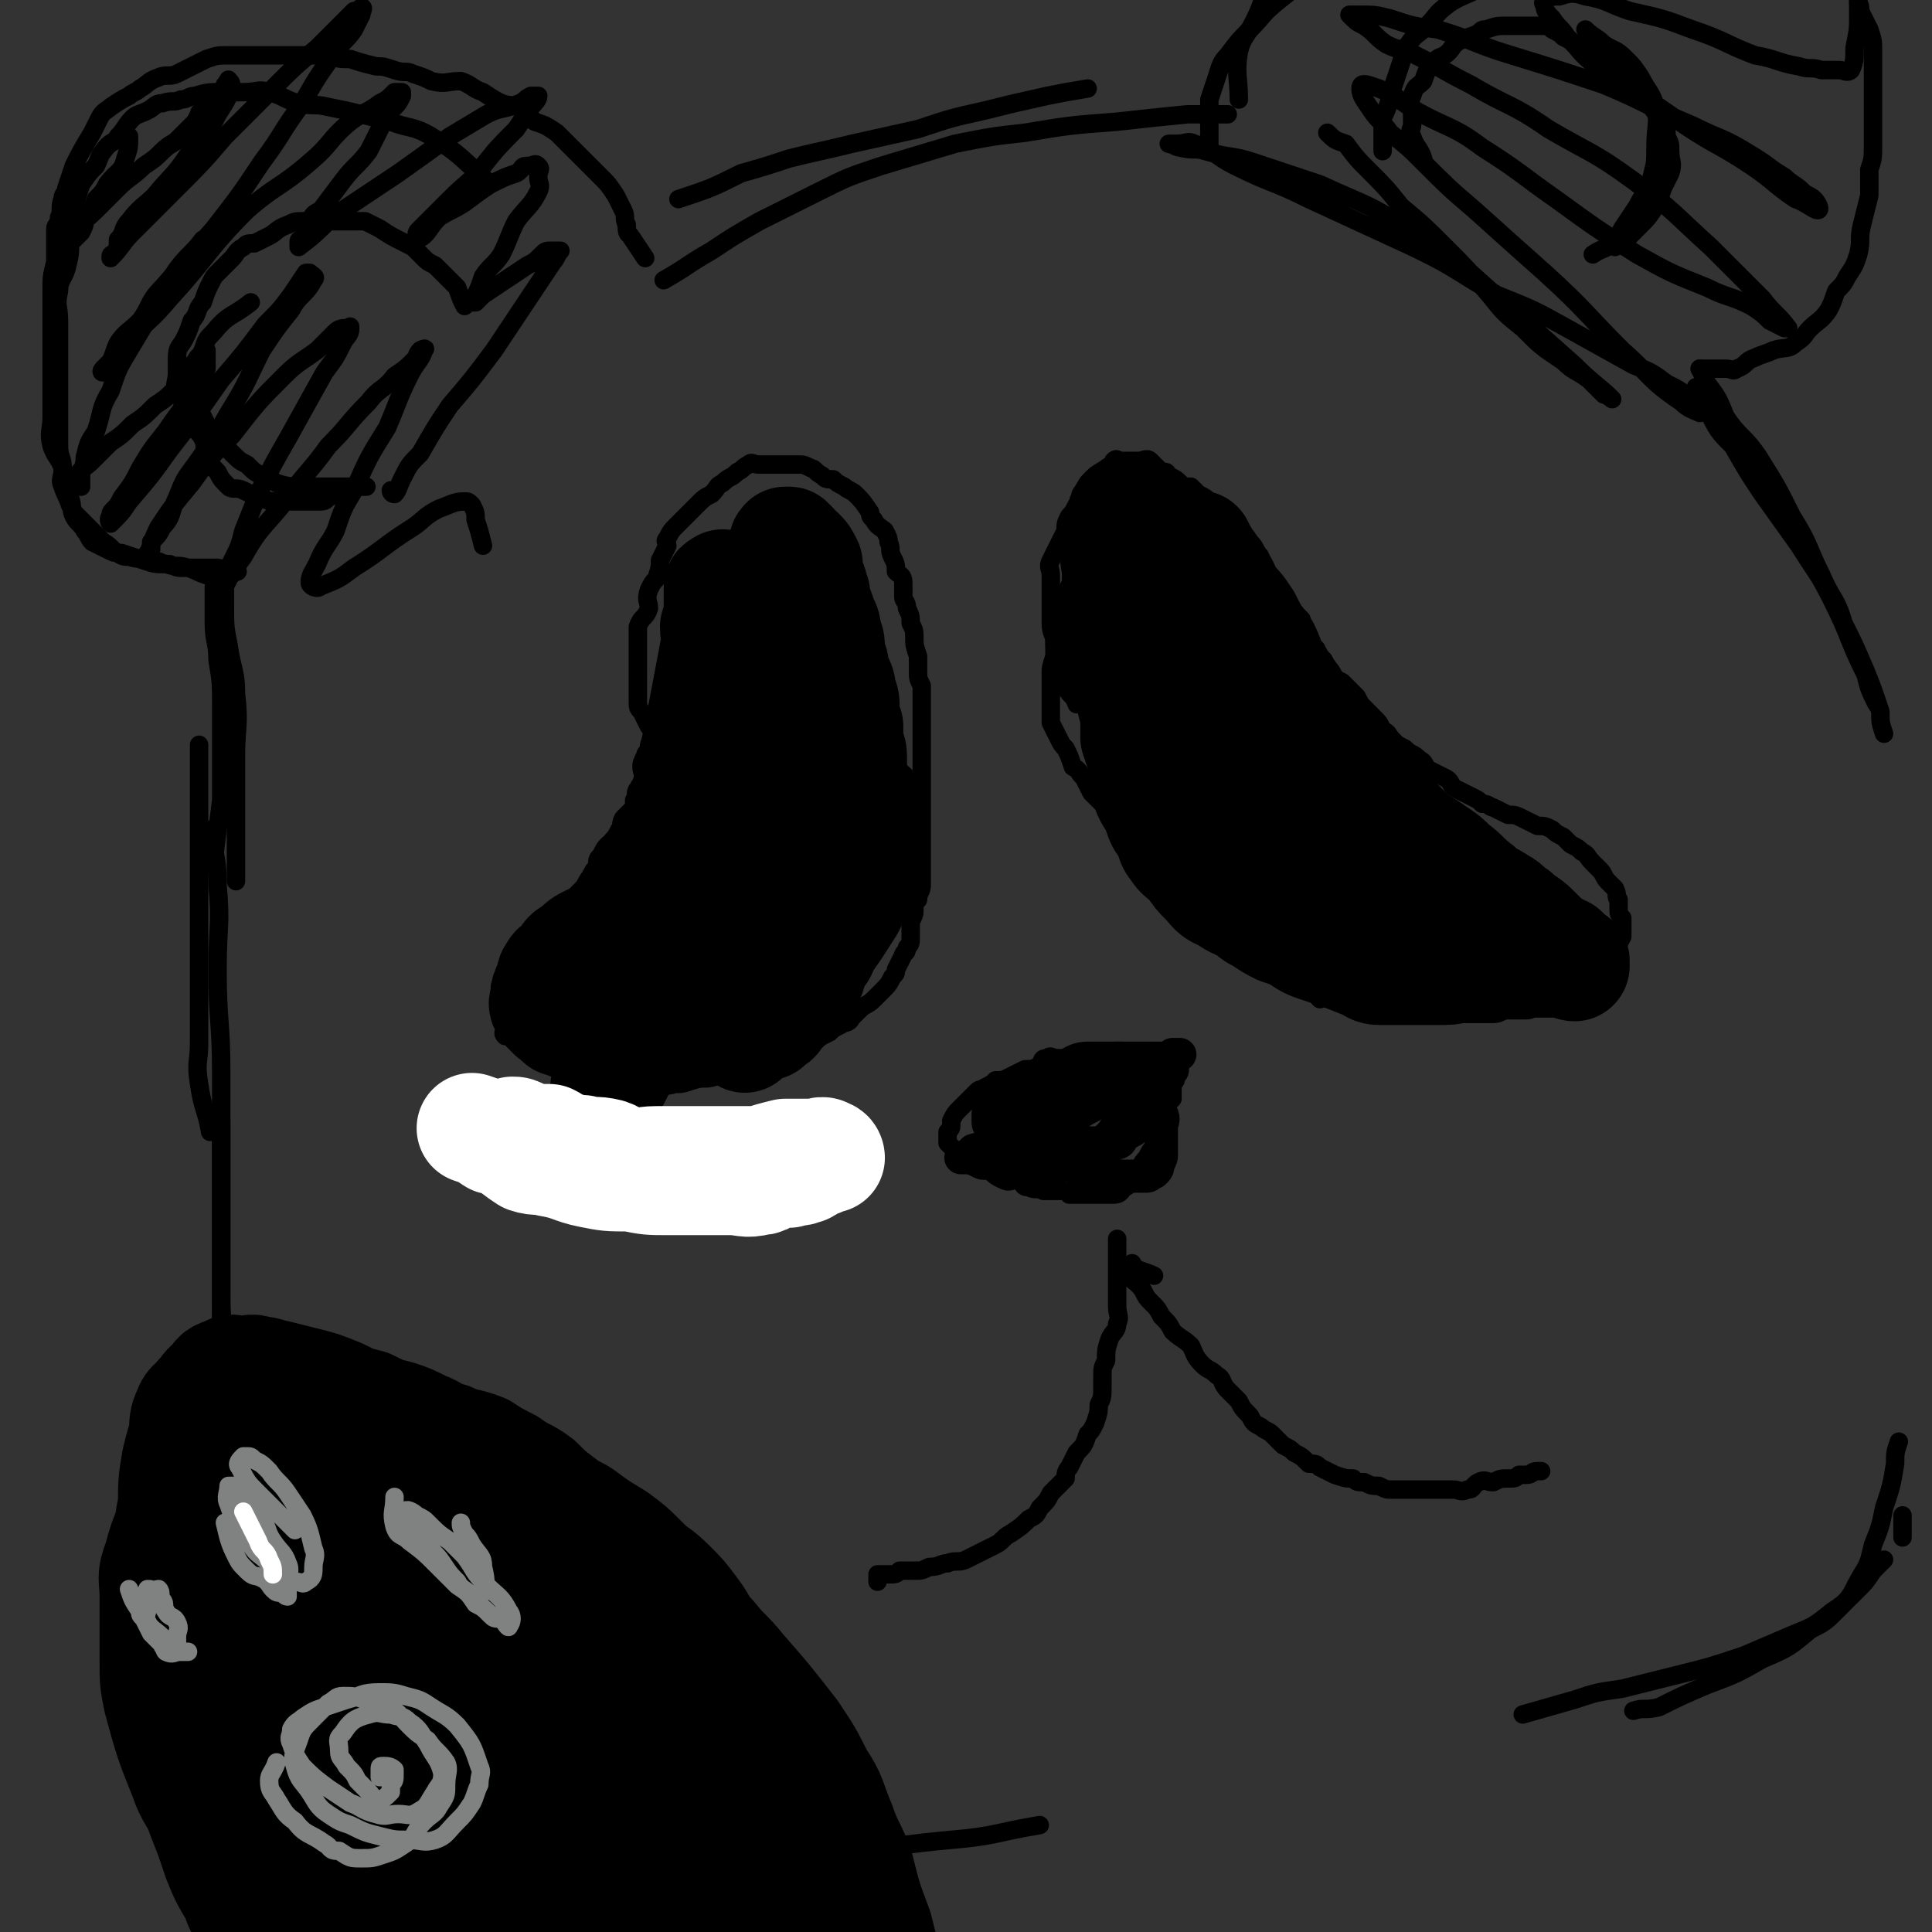 <svg viewBox='0 0 524 524' version='1.1' xmlns='http://www.w3.org/2000/svg' xmlns:xlink='http://www.w3.org/1999/xlink'><rect x="0" y="0" width="524" height="524" fill="#333333" stroke="none"/><g fill='none' stroke='#000000' stroke-width='5' stroke-linecap='round' stroke-linejoin='round'><path d='M176,197c0,0 0,0 0,0 -1,-2 -1,-2 -2,-4 -1,-1 -1,-1 -1,-3 0,-1 0,-1 0,-2 0,-2 0,-2 0,-3 0,-2 0,-2 0,-4 0,-2 0,-2 0,-5 0,-1 0,-1 0,-3 0,-2 0,-2 0,-3 1,-3 2,-2 3,-5 0,-2 -1,-2 0,-5 1,-2 1,-2 2,-3 1,-3 1,-3 1,-5 1,-2 1,-2 2,-4 0,-1 -1,-1 0,-2 1,-2 1,-2 3,-4 1,-1 1,-1 2,-2 2,-2 2,-2 3,-3 2,-2 2,-2 4,-3 2,-2 1,-2 3,-3 2,-2 2,-1 4,-3 2,-1 1,-1 3,-2 1,-1 1,0 3,0 1,0 1,0 2,0 2,0 2,0 4,0 1,0 1,0 2,0 1,0 1,0 3,0 1,0 1,0 3,1 1,0 1,1 3,2 1,1 1,1 3,1 1,1 1,1 3,2 1,1 2,1 3,2 2,2 2,2 4,5 0,1 0,1 1,2 1,2 2,2 3,3 1,2 1,2 1,3 1,2 0,2 1,4 1,2 1,2 1,4 1,1 2,1 2,3 0,2 0,2 0,4 0,1 1,1 1,3 1,2 1,2 1,4 1,2 1,2 1,4 0,2 0,2 1,5 0,2 0,2 0,4 0,2 0,2 1,4 0,3 0,3 0,5 0,2 0,2 0,4 0,2 0,2 0,5 0,2 0,2 0,4 0,2 0,2 0,4 0,3 0,3 0,6 0,2 0,2 0,4 0,2 0,2 0,5 0,3 0,3 0,5 0,2 0,2 0,5 0,2 0,2 0,4 0,1 0,1 0,3 0,2 -1,2 -1,4 -1,1 -1,1 -1,3 0,1 0,1 -1,3 0,2 0,2 0,4 0,2 0,2 -1,3 0,2 -1,1 -1,2 -1,2 -1,2 -2,4 0,1 0,1 -1,2 -1,2 -1,2 -3,4 -1,1 -1,1 -2,2 -2,2 -2,1 -4,3 -1,1 -1,1 -2,2 -1,2 -2,1 -3,2 -2,1 -2,1 -3,2 -2,1 -2,1 -4,2 -2,1 -2,1 -5,2 -2,1 -2,1 -4,2 -3,1 -3,1 -5,2 -2,1 -2,2 -4,2 -2,1 -3,0 -6,1 -2,0 -1,1 -3,1 -3,1 -3,0 -6,1 -3,1 -3,1 -5,1 -3,1 -3,0 -6,0 -2,0 -2,0 -4,0 -3,0 -3,0 -5,0 -2,0 -2,0 -5,0 -2,-1 -2,-1 -5,-2 -2,-1 -2,-1 -5,-2 -1,0 -1,0 -3,-1 -2,-1 -2,-1 -3,-2 -2,0 -2,0 -3,-1 -2,-1 -2,-1 -3,-2 0,0 0,0 -1,-1 -1,-1 -1,-1 -2,-2 0,0 -1,0 -1,0 -1,-1 0,-1 0,-2 0,-2 -1,-2 -1,-4 0,-1 0,-1 0,-2 0,-1 0,-1 0,-2 0,-1 0,-1 0,-1 0,-2 -1,-2 0,-3 0,-1 1,-1 2,-2 1,0 1,0 1,-1 1,-1 1,-1 2,-2 0,0 0,-1 0,-1 1,-2 1,-1 3,-3 0,0 1,0 1,-1 2,-2 1,-2 3,-4 1,-1 1,-1 2,-2 1,-2 1,-2 2,-3 1,-2 2,-1 3,-3 1,-1 0,-1 1,-2 1,-1 1,-1 2,-2 1,-1 1,-2 2,-3 1,-2 1,-2 2,-3 0,-2 0,-2 1,-3 1,-2 1,-2 2,-3 0,0 1,0 1,-1 1,-1 1,-1 2,-3 1,-1 0,-1 1,-3 1,-1 1,-1 2,-2 1,-1 1,-1 1,-3 1,-1 0,-2 1,-3 1,-2 1,-1 2,-3 0,-1 -1,-1 -1,-3 0,-1 0,-1 1,-3 0,-1 1,-1 1,-2 0,-1 0,-1 1,-3 0,-1 0,0 1,-1 '/><path d='M292,191c0,0 0,0 0,0 -1,-3 -2,-2 -3,-5 -1,-1 0,-1 -1,-3 -1,-2 -1,-2 -1,-4 -1,-3 -1,-3 -1,-5 0,-2 -1,-2 -1,-5 0,-2 0,-2 0,-4 0,-3 0,-3 0,-5 0,-2 0,-2 0,-4 0,-2 -1,-2 0,-4 1,-2 1,-2 2,-4 1,-2 1,-2 2,-4 0,-2 0,-2 1,-4 1,-1 1,-1 2,-3 1,-1 0,-1 1,-2 0,-1 0,-1 1,-2 1,-1 1,-1 1,-2 1,-1 1,-1 2,-2 1,0 1,0 1,0 1,-1 1,-1 2,-2 1,-1 1,0 2,-1 0,0 0,-1 0,-1 1,-1 1,0 2,0 0,0 0,0 1,0 1,0 1,0 2,0 1,0 1,0 2,0 1,0 2,-1 3,0 1,1 1,1 2,2 1,1 1,1 2,1 1,0 0,1 1,1 2,1 2,1 3,2 1,1 1,1 3,1 1,1 1,1 2,2 2,1 2,1 3,2 1,1 1,1 2,2 1,1 1,1 2,2 2,1 2,1 3,2 1,1 1,1 2,2 1,2 1,2 2,3 1,1 1,1 2,3 1,1 1,1 1,3 1,1 1,1 2,3 0,0 1,0 1,1 2,2 1,2 3,4 1,1 1,1 1,2 1,2 1,2 2,3 1,1 1,1 2,2 0,2 0,2 1,3 1,2 1,2 1,3 1,1 1,1 2,2 1,2 1,2 2,3 1,2 1,2 2,3 1,2 1,2 3,3 1,1 1,1 2,2 1,1 1,1 2,2 1,2 1,2 2,3 2,2 2,2 3,3 1,1 1,1 2,3 2,1 1,1 3,3 1,1 1,1 3,2 2,2 2,1 4,3 2,1 1,2 3,3 2,1 2,1 4,2 2,1 1,2 3,3 2,1 2,1 4,2 2,1 2,1 3,2 2,0 2,1 3,1 2,1 2,1 4,2 2,0 2,0 4,1 2,1 2,1 4,2 2,0 2,0 4,1 1,1 1,1 3,2 1,1 1,1 2,2 2,1 2,1 3,2 2,1 1,1 3,3 1,1 1,1 2,2 1,1 1,2 2,3 1,1 1,1 2,2 1,2 0,2 1,3 0,1 0,1 0,2 0,2 0,2 1,3 0,2 0,2 0,3 0,1 0,2 0,2 -1,2 -1,2 -3,4 0,1 0,1 -1,2 -1,1 -1,1 -2,2 -1,1 -1,1 -2,2 -1,1 -1,1 -1,1 -2,2 -2,2 -3,3 -1,1 -1,1 -2,1 -1,1 -1,2 -2,2 -2,1 -2,0 -3,1 -3,0 -2,1 -5,1 -1,1 -1,1 -3,1 -2,0 -2,0 -4,0 -2,0 -2,1 -4,1 -3,0 -3,0 -6,0 -2,0 -2,0 -4,0 -2,0 -2,0 -4,0 -3,0 -3,1 -5,0 -2,-1 -2,-2 -4,-2 -2,-1 -3,0 -5,-1 -3,0 -3,0 -5,-1 -3,-1 -3,0 -5,-1 -2,-1 -2,-1 -4,-2 -2,0 -2,0 -5,-1 -1,-1 -1,-1 -3,-2 -2,-1 -2,-1 -4,-2 -2,-1 -2,-1 -3,-2 -2,-1 -2,-1 -4,-2 -2,-2 -2,-1 -4,-3 -1,-1 -1,-2 -3,-3 -1,-2 -1,-2 -3,-3 -1,-1 -1,-1 -2,-2 -2,-2 -2,-2 -4,-5 -1,-2 -1,-2 -2,-4 -2,-2 -2,-2 -3,-4 -1,-2 -1,-3 -2,-5 -2,-2 -2,-2 -3,-5 -2,-2 -1,-2 -2,-4 -2,-3 -2,-3 -3,-6 -1,-3 -1,-3 -2,-6 -1,-3 -1,-3 -2,-6 -1,-2 -1,-2 -2,-5 0,-3 -1,-3 -1,-5 -1,-2 -1,-2 -1,-5 0,-1 0,-1 0,-2 0,-2 -1,-2 -1,-4 0,-1 0,-1 0,-2 0,-2 0,-2 0,-3 0,0 0,0 0,-1 '/><path d='M291,287c0,0 0,0 0,0 -2,0 -2,0 -4,0 -2,0 -2,-1 -3,0 -2,0 -1,1 -2,2 -2,1 -2,1 -4,1 -2,1 -2,1 -4,2 -2,1 -2,1 -4,1 -1,1 -1,1 -3,2 -1,1 -1,0 -2,1 -1,1 -1,1 -2,2 -1,1 -1,1 -1,1 -1,1 -1,1 -2,2 -1,1 -1,1 -2,3 0,0 0,0 0,1 0,1 0,1 -1,2 0,0 0,0 0,1 0,1 0,1 0,2 1,1 1,1 3,3 0,0 0,0 0,1 1,1 1,1 2,1 1,1 1,1 3,2 2,1 2,0 4,1 1,1 1,1 3,2 2,1 2,0 4,0 2,1 1,2 3,2 2,1 2,0 4,1 2,0 2,0 5,0 1,0 1,0 2,1 2,0 2,0 3,0 2,0 2,0 3,0 2,0 2,0 3,0 1,0 1,0 2,0 1,0 1,0 1,0 2,0 2,-1 3,-2 0,0 1,0 1,-1 1,-1 1,-2 2,-3 1,-1 1,0 1,-1 1,-2 1,-2 2,-3 1,-2 1,-2 2,-3 0,-2 1,-2 1,-3 1,-2 0,-2 0,-3 1,-2 1,-2 2,-4 1,-2 1,-2 2,-3 0,-2 0,-2 0,-3 0,-2 1,-1 1,-3 1,-1 1,-1 1,-3 0,-1 0,-1 0,-2 0,-1 0,-1 0,-1 -3,-1 -4,-1 -8,-1 -2,0 -2,0 -4,0 -2,0 -3,0 -5,0 -2,1 -3,0 -5,2 -1,1 -1,1 -1,3 '/><path d='M295,148c0,0 0,0 0,0 -2,3 -2,3 -3,5 -1,2 0,2 -1,4 -1,2 -1,2 -2,4 0,1 0,1 0,3 0,2 -1,2 -1,4 -1,3 -1,3 -2,6 0,2 0,2 0,4 -1,3 -1,3 -1,5 0,2 0,2 0,5 0,2 0,2 0,4 0,2 0,2 0,4 1,2 1,2 2,4 1,2 1,2 2,3 1,2 1,2 2,5 2,1 1,1 3,3 1,2 1,2 2,4 1,1 1,1 2,2 2,2 2,2 3,3 2,2 2,2 4,4 1,1 1,0 3,2 2,1 2,1 4,3 2,1 2,1 4,3 1,1 1,1 3,2 1,1 2,1 3,1 1,1 1,2 2,3 1,1 1,1 3,3 1,1 1,0 2,1 2,1 1,1 3,2 1,1 1,1 3,2 0,1 0,2 1,3 1,1 1,1 2,2 2,2 1,2 2,3 1,1 1,1 2,2 2,2 2,2 3,3 1,1 1,2 2,3 2,1 2,1 3,2 1,1 0,2 1,3 2,1 2,0 4,1 2,1 1,1 3,3 '/><path d='M303,336c0,0 0,0 0,0 0,0 0,0 0,0 0,0 0,0 0,0 0,3 0,3 0,6 0,1 0,1 0,3 0,2 0,2 0,5 0,2 0,2 0,4 0,3 1,3 0,5 0,2 -1,2 -2,4 -1,3 -1,3 -1,6 -1,2 -1,2 -1,4 0,1 0,1 0,3 0,3 0,3 -1,5 0,2 0,2 -1,5 -1,2 -1,2 -2,3 -1,3 -1,3 -3,5 -1,2 -1,2 -2,4 -1,1 -1,2 -1,3 -2,2 -2,2 -4,4 -1,2 -1,2 -3,4 -1,2 -1,2 -3,3 -2,2 -2,2 -5,4 -2,1 -2,2 -4,3 -2,1 -2,1 -4,2 -2,1 -2,1 -4,2 -2,1 -3,0 -5,1 -2,0 -2,1 -5,1 -2,1 -2,1 -4,1 -2,0 -2,0 -4,0 -1,1 -1,1 -3,1 -1,0 -2,0 -3,0 0,0 0,0 0,1 0,0 0,0 0,1 '/><path d='M313,346c0,0 0,0 0,0 -2,-1 -3,-1 -5,-2 -1,-1 -1,-2 -1,-1 -1,0 -2,1 -1,2 1,3 2,2 4,5 1,2 1,2 2,3 2,2 2,2 3,4 2,2 2,2 3,4 2,2 3,2 5,4 1,2 1,3 3,5 2,2 2,1 4,3 2,1 1,2 3,4 1,1 1,1 3,3 1,2 1,2 3,4 1,2 1,2 3,3 1,1 2,1 3,2 2,2 2,2 3,3 2,1 2,1 3,2 2,1 2,1 4,3 2,0 2,0 3,1 2,1 2,1 4,2 3,1 3,1 5,1 1,1 1,1 3,1 2,1 2,1 4,1 2,1 2,1 3,1 2,0 2,0 4,0 2,0 2,0 5,0 2,0 2,0 4,0 2,0 2,0 4,0 2,0 2,1 4,0 2,0 1,-1 3,-2 2,-1 2,0 4,0 2,-1 2,-1 4,-1 2,0 2,0 3,-1 1,0 1,0 2,0 2,0 1,-1 3,-1 0,0 0,0 1,0 '/></g>
<g fill='none' stroke='#000000' stroke-width='30' stroke-linecap='round' stroke-linejoin='round'><path d='M194,170c0,0 0,0 0,0 0,3 1,3 0,6 -6,32 -6,31 -13,63 -1,3 -1,3 -1,6 -1,2 -1,2 -2,4 0,2 -1,2 -1,3 0,1 0,2 0,2 0,0 0,-1 0,-2 0,-2 1,-2 2,-4 0,-3 0,-3 1,-5 2,-7 2,-7 5,-13 3,-8 3,-7 6,-15 2,-7 2,-7 4,-13 2,-6 2,-6 4,-12 1,-4 1,-4 2,-9 1,-3 1,-3 2,-6 0,-1 -1,-1 -1,-3 0,-1 1,-1 0,-3 -1,-2 -2,-1 -3,-3 -1,-1 0,-2 -1,-3 0,-1 -1,-1 -1,-2 -1,-1 0,-1 -1,-2 0,0 0,-1 0,0 -1,0 -1,0 -1,1 0,1 0,1 0,2 0,2 0,2 0,4 0,2 0,2 0,4 0,3 -1,3 0,6 1,3 2,3 3,6 1,4 0,4 0,9 0,5 0,5 0,11 0,5 0,5 0,11 0,5 1,5 0,10 -1,5 -1,5 -2,10 -1,4 -1,4 -2,8 -1,4 -1,4 -2,7 -1,3 -2,3 -3,7 -1,2 -1,2 -2,4 -1,3 -2,2 -3,4 -2,3 -2,3 -3,5 -2,1 -2,1 -4,2 -1,0 -1,0 -3,0 -1,0 -1,0 -2,1 0,0 -1,1 0,1 0,-3 0,-4 1,-6 1,-3 2,-3 3,-6 2,-4 2,-4 3,-7 2,-4 2,-3 4,-7 2,-4 2,-4 5,-9 2,-4 2,-4 4,-9 3,-4 3,-4 5,-8 2,-2 2,-2 4,-5 1,-2 1,-2 3,-4 1,-1 1,-1 1,-2 1,-1 1,-2 2,-3 0,0 0,-2 0,-1 0,0 0,2 0,3 0,1 -1,1 -1,2 -1,0 -1,0 -1,1 -1,2 0,2 -1,4 -1,2 -2,2 -3,3 -1,2 -1,2 -3,3 -1,2 -2,2 -4,3 -1,2 -1,3 -3,5 -1,2 -1,2 -3,4 -1,2 -1,2 -3,3 -2,2 -2,2 -4,4 -2,2 -3,1 -5,4 -3,2 -3,2 -5,4 -3,2 -3,2 -6,4 -2,2 -2,2 -5,3 -2,1 -2,1 -4,3 -2,1 -2,1 -3,3 -2,2 -2,1 -3,3 -1,1 0,2 -1,3 -1,2 -1,2 -1,3 0,2 -1,2 0,3 1,1 1,1 3,3 0,0 0,0 1,1 2,0 2,1 3,1 3,1 3,1 5,1 3,0 3,0 5,0 3,0 3,0 6,0 2,0 2,0 5,0 3,0 3,1 6,0 3,-1 2,-3 6,-4 2,-1 2,0 5,-1 2,-1 2,-1 5,-3 2,-1 2,-1 4,-2 3,-2 3,-2 5,-3 3,-2 3,-2 5,-5 1,-1 1,-2 2,-3 0,-2 0,-2 1,-4 1,-3 1,-3 2,-5 1,-3 1,-3 1,-6 1,-3 1,-3 2,-7 0,-3 0,-3 0,-6 1,-3 1,-3 1,-6 0,-2 0,-2 0,-5 0,-3 0,-3 0,-6 0,-2 0,-2 0,-5 0,-3 0,-3 0,-6 0,-4 0,-4 0,-7 0,-2 0,-2 0,-5 0,-2 1,-2 0,-4 -1,-3 -2,-3 -2,-5 -1,-3 0,-3 -1,-5 0,-2 0,-2 0,-4 0,-2 -1,-2 -1,-4 0,-2 0,-2 0,-4 0,-1 0,-1 0,-2 0,-1 0,-1 0,-1 0,-1 -1,-1 -1,-2 0,0 0,0 0,0 0,0 -1,0 -1,0 -1,2 -1,3 -1,5 0,2 0,2 0,4 0,2 0,2 0,5 0,4 0,4 0,7 0,4 0,4 0,8 1,6 2,6 2,11 0,4 -2,4 -3,8 -1,4 0,4 -1,9 -1,4 0,4 -1,9 -1,4 -2,4 -3,8 -1,2 -1,2 -1,5 -1,3 0,3 -1,5 0,1 -1,1 -1,2 0,0 0,0 0,0 0,-2 -1,-2 -1,-4 0,-2 0,-2 0,-4 0,-2 0,-2 0,-5 0,-2 -1,-3 0,-5 1,-3 2,-3 3,-7 1,-2 0,-2 1,-5 0,-3 0,-3 0,-6 0,-4 1,-4 1,-7 0,-4 0,-4 0,-7 0,-3 0,-3 0,-6 0,-3 0,-3 0,-6 0,-2 1,-2 1,-4 0,-2 0,-2 0,-3 0,-2 1,-2 1,-5 0,-2 0,-2 0,-4 0,-1 0,-1 0,-2 0,-2 0,-2 1,-3 0,-1 0,-1 0,-2 0,-1 0,-1 0,-2 0,-1 0,-1 0,-2 0,-1 1,-1 1,-2 1,-1 1,0 1,-1 1,-1 1,-1 1,-2 0,0 0,-1 1,-1 0,0 0,0 1,0 0,0 0,0 0,0 1,1 1,1 2,3 0,0 0,0 0,1 0,1 0,1 0,2 0,2 1,1 1,2 1,2 0,2 1,3 0,1 0,1 0,2 1,2 1,2 2,5 1,2 1,2 1,4 1,2 1,2 1,4 0,2 0,2 1,4 0,2 0,2 1,4 1,2 1,2 1,4 1,2 1,2 1,4 0,2 0,2 1,5 0,2 0,2 0,4 0,2 1,2 1,4 0,2 0,2 0,5 0,2 0,2 0,4 0,2 0,2 0,4 0,3 0,3 0,5 0,2 0,2 0,4 0,2 0,2 0,5 0,1 0,1 0,3 -1,2 -1,2 -2,4 -1,2 -1,2 -1,4 -1,2 0,2 -1,4 0,1 -1,1 -2,3 0,1 1,1 0,3 -1,2 -1,2 -2,3 0,2 0,2 -1,3 -1,2 -1,2 -2,3 -2,2 -2,2 -3,3 -2,2 -2,2 -3,3 -2,2 -2,2 -4,4 -1,1 -1,1 -2,3 -1,1 -1,0 -2,1 -1,1 -1,1 -2,2 -1,1 -1,1 -1,1 -1,1 -1,1 -1,1 0,1 0,2 0,1 1,0 1,-1 3,-2 1,-1 1,-1 3,-1 0,-1 0,0 1,-1 2,-1 1,-1 3,-3 0,0 0,0 1,-1 1,-1 1,-1 2,-2 1,-1 1,-1 1,-1 1,-2 1,-2 2,-3 1,-1 1,0 1,-1 1,-2 1,-2 1,-4 0,-2 0,-2 0,-4 0,-2 0,-2 0,-3 0,-2 1,-2 1,-5 0,-2 0,-2 0,-5 0,-3 0,-3 0,-6 0,-3 0,-3 0,-6 0,-4 1,-4 1,-8 0,-3 0,-3 0,-6 0,-3 0,-3 0,-5 0,-3 0,-3 0,-7 0,-3 1,-3 0,-6 -1,-2 -2,-2 -2,-5 -1,-3 0,-3 0,-7 0,-3 0,-3 0,-6 0,-2 -1,-2 -1,-5 0,-2 0,-2 0,-4 0,-2 -1,-2 -1,-4 0,-3 0,-3 0,-5 0,-2 -1,-2 -1,-4 0,-2 0,-2 -1,-4 0,-2 0,-2 0,-3 0,-2 -1,-2 -1,-3 0,-1 0,-1 0,-3 0,0 -1,0 -1,0 -1,-1 0,-1 0,-1 0,0 -1,0 -1,0 -1,1 0,1 0,3 '/><path d='M313,175c0,0 0,0 0,0 0,2 -1,3 0,5 1,2 2,2 3,4 0,2 -1,2 0,4 1,2 1,2 2,5 2,2 2,2 3,4 1,3 1,3 3,6 2,3 2,3 4,7 2,3 1,3 3,5 3,4 2,4 5,6 3,3 4,2 7,4 3,2 3,2 6,5 3,2 3,2 5,4 3,1 3,1 5,3 2,2 2,2 3,3 2,2 2,1 4,2 1,1 1,2 2,3 0,0 1,0 1,0 0,1 0,2 0,2 -2,-1 -2,-2 -4,-3 -7,-5 -7,-5 -14,-9 -2,-2 -2,-2 -4,-4 -3,-2 -3,-2 -5,-4 -3,-2 -3,-2 -6,-4 -3,-2 -3,-2 -6,-5 -2,-2 -2,-2 -4,-4 -3,-3 -3,-3 -6,-5 -2,-2 -2,-2 -4,-4 -3,-3 -3,-3 -5,-6 -1,-3 -1,-3 -3,-6 -1,-2 -1,-2 -1,-5 -1,-3 -1,-3 -2,-6 -1,-3 -1,-3 -2,-5 0,-3 0,-3 0,-5 0,-3 0,-3 0,-5 0,-3 0,-3 0,-6 0,-3 0,-3 0,-6 0,-3 -1,-3 0,-5 0,-2 1,-2 2,-4 0,-1 0,-1 0,-3 0,-1 0,-1 0,-2 0,0 0,0 0,-1 0,-1 0,-2 0,-1 0,0 -1,1 -1,3 -1,1 -1,1 -1,2 0,1 0,1 0,2 0,2 0,2 0,4 0,2 0,2 0,5 0,2 0,2 0,4 0,4 0,4 0,7 0,3 -1,3 0,6 1,3 2,2 3,5 1,3 0,3 1,6 1,3 1,3 3,6 1,3 1,3 3,6 1,3 1,3 2,6 1,2 1,2 2,4 1,3 1,3 2,5 1,2 1,2 3,4 1,2 1,2 3,4 2,2 2,2 4,4 1,2 1,2 3,3 2,2 2,2 4,3 2,2 2,2 5,4 2,1 2,1 5,2 3,1 3,1 6,2 3,1 3,1 7,2 3,0 3,0 6,1 3,1 3,2 6,3 3,1 3,1 6,1 2,1 2,1 5,2 2,1 2,1 4,1 2,1 2,1 4,2 1,0 1,0 2,1 1,0 1,1 2,1 0,0 1,0 1,0 0,0 0,0 0,0 -2,0 -2,1 -4,0 -3,-1 -2,-2 -5,-3 -2,-2 -2,-1 -5,-2 -3,-1 -3,-1 -5,-3 -4,-1 -4,-1 -7,-3 -4,-2 -4,-2 -8,-4 -2,-1 -3,-1 -5,-2 -4,-3 -4,-3 -7,-6 -4,-2 -4,-2 -7,-5 -2,-3 -3,-3 -5,-5 -5,-6 -6,-6 -11,-12 -1,-2 -1,-2 -2,-5 -2,-3 -2,-3 -3,-6 -1,-3 -1,-3 -2,-7 0,-3 0,-3 0,-6 0,-3 0,-3 0,-6 0,-3 0,-3 0,-6 -1,-2 -1,-2 -1,-5 0,-2 0,-2 0,-4 0,-2 -1,-2 0,-4 0,-2 1,-2 2,-4 1,-1 0,-1 1,-3 0,0 0,-1 1,-1 0,0 0,0 1,0 1,0 1,0 2,0 1,2 1,3 3,5 1,2 1,2 2,3 2,3 2,3 3,6 3,3 3,3 5,6 2,4 2,4 5,8 2,4 1,4 3,7 4,5 4,5 7,10 3,4 3,4 5,8 3,4 4,4 7,9 2,4 2,4 5,8 3,4 3,4 6,7 4,4 4,4 7,8 3,3 3,3 7,7 2,3 2,3 5,6 3,3 2,4 5,6 2,2 2,2 4,3 2,1 2,1 4,2 0,1 0,1 1,2 0,1 1,1 1,1 0,0 1,-2 0,-3 -1,-1 -2,-1 -3,-2 -2,-1 -2,-2 -3,-3 -2,-2 -2,-2 -5,-5 -3,-3 -3,-3 -7,-7 -4,-4 -4,-4 -8,-9 -4,-4 -4,-4 -8,-9 -4,-3 -4,-3 -8,-7 -3,-4 -3,-3 -6,-7 -2,-3 -2,-3 -4,-6 -2,-2 -2,-2 -3,-4 -1,-2 -2,-2 -3,-3 0,-1 0,-2 0,-2 1,0 2,1 3,3 1,1 1,2 2,3 2,2 2,2 4,4 2,3 2,3 5,6 2,3 3,2 5,5 3,3 3,3 5,6 3,3 3,3 6,6 3,3 3,2 7,5 3,2 3,2 5,4 4,3 3,3 7,6 2,2 3,2 6,4 2,1 2,2 4,3 2,2 3,2 5,4 2,2 2,2 4,4 1,1 1,1 2,1 1,1 1,1 2,1 1,1 1,1 1,1 1,1 1,1 2,2 0,0 0,-1 0,0 0,0 0,0 0,1 -1,0 -1,-1 -3,-1 0,0 0,0 -1,0 -2,0 -2,0 -4,0 -2,0 -2,0 -4,0 -2,0 -2,0 -4,0 -2,0 -2,0 -4,0 -2,0 -2,1 -4,1 -3,0 -3,0 -6,0 -3,0 -2,1 -5,1 -2,0 -2,0 -5,0 -2,0 -2,0 -4,0 -3,0 -3,0 -5,0 -2,0 -2,0 -4,0 -2,0 -2,-1 -5,-2 -5,-2 -5,-2 -11,-4 -3,-1 -3,-1 -6,-3 -2,-1 -2,-1 -5,-2 -2,-1 -2,-1 -5,-3 -2,-1 -2,-1 -4,-3 -3,-1 -3,-1 -6,-3 -3,-1 -3,-2 -5,-4 -2,-2 -2,-2 -4,-5 -2,-2 -3,-2 -4,-4 -2,-2 -1,-3 -2,-5 -2,-2 -2,-2 -3,-5 -1,-3 -2,-3 -3,-6 -1,-4 0,-4 -1,-8 -1,-3 -1,-3 -2,-6 0,-4 0,-4 0,-7 0,-3 0,-3 0,-6 0,-3 -1,-3 0,-5 1,-4 2,-4 3,-8 '/></g>
<g fill='none' stroke='#000000' stroke-width='9' stroke-linecap='round' stroke-linejoin='round'><path d='M283,309c0,0 0,0 0,0 4,-3 4,-3 8,-6 3,-2 3,-2 5,-3 3,-2 3,-2 5,-3 2,-1 2,-2 4,-3 1,0 2,0 3,0 1,0 1,-1 1,-1 1,0 2,0 2,0 -1,1 -2,2 -4,3 -4,1 -4,1 -7,2 -5,2 -6,2 -11,4 -6,2 -6,2 -13,5 -3,1 -3,2 -7,4 -2,1 -2,0 -5,1 -1,1 -1,1 -2,2 -1,0 -2,0 -1,0 2,-1 3,-1 6,-3 3,-2 2,-3 5,-4 3,-1 3,-1 6,-2 3,-1 3,-2 6,-3 3,-2 3,-2 6,-3 2,-2 2,-2 5,-4 2,-1 3,0 5,-1 4,-1 3,-2 7,-3 2,-1 2,-1 4,-2 2,0 2,0 4,-1 1,0 1,0 2,-1 1,0 1,-1 1,-1 1,0 2,0 2,0 -2,1 -2,1 -4,2 -2,1 -2,0 -3,1 -2,0 -2,1 -3,1 -2,1 -2,0 -3,0 -1,0 -1,1 -2,1 -2,0 -2,0 -3,0 -2,0 -2,1 -4,1 -2,1 -2,0 -4,0 -2,0 -2,1 -4,1 -3,0 -3,0 -5,1 -3,0 -3,1 -5,1 -3,1 -3,1 -6,2 -1,0 -1,1 -3,1 -1,1 -1,1 -2,2 -1,1 -1,1 -1,3 0,0 0,0 0,1 0,1 0,1 1,2 1,0 1,1 2,1 2,1 2,0 4,1 2,0 2,1 5,1 2,1 2,1 4,1 3,0 3,0 5,0 2,0 2,0 4,0 2,0 2,0 4,0 1,0 1,0 3,0 1,0 1,1 3,0 1,0 1,-1 2,-2 1,-1 2,-1 3,-2 1,-1 1,-1 2,-2 1,-1 1,-1 1,-1 1,-2 1,-2 1,-3 0,-1 1,-1 1,-2 0,-2 0,-2 0,-3 0,-1 0,-1 0,-2 -1,-1 -1,-1 -3,-3 -1,0 -1,0 -2,-1 -1,0 0,-1 -1,-1 -2,-1 -2,-1 -4,-1 -1,0 -1,0 -3,0 -2,0 -2,0 -4,0 -2,0 -3,0 -5,1 -2,1 -1,2 -3,3 -2,1 -2,1 -3,2 -1,1 -1,1 -2,2 -1,1 -1,2 -2,3 0,1 -1,1 -1,2 -1,2 -1,2 -1,4 0,1 0,1 0,2 0,2 -1,2 0,3 1,2 2,2 4,3 1,1 1,1 2,2 2,1 2,0 4,1 1,1 1,1 3,2 1,1 1,0 3,1 2,1 2,1 3,1 1,0 2,0 3,0 1,0 1,0 3,0 2,0 2,0 4,0 2,0 2,0 3,0 1,0 1,-1 2,-1 1,-1 1,-1 1,-2 1,-2 1,-2 1,-3 0,-2 0,-2 0,-3 0,-2 0,-2 0,-4 0,-2 1,-2 0,-4 -1,-2 -1,-2 -3,-5 '/><path d='M308,289c0,0 0,0 0,0 0,0 0,0 0,0 0,3 0,3 0,6 0,1 1,1 0,2 -1,2 -2,2 -3,4 -1,1 -1,1 -1,3 -2,2 -1,2 -3,4 -2,2 -2,2 -4,3 -1,1 -1,1 -3,2 -3,1 -3,1 -5,3 -2,0 -2,1 -4,1 -2,1 -2,0 -4,1 -2,0 -2,0 -3,0 -2,0 -2,-1 -3,-1 -2,-1 -2,-1 -4,-3 -1,-1 0,-1 -1,-2 0,0 0,0 0,0 '/></g>
<g fill='none' stroke='#000000' stroke-width='5' stroke-linecap='round' stroke-linejoin='round'><path d='M126,83c0,0 0,0 0,0 -1,-2 -1,-2 -2,-5 0,0 0,0 -1,-1 -1,-1 -1,-1 -2,-2 -2,-2 -2,-2 -3,-3 -2,-1 -2,-1 -3,-2 -1,-1 -1,-1 -2,-2 -1,-1 -1,-1 -3,-2 -4,-2 -4,-2 -7,-4 -2,-1 -2,-1 -4,-2 -2,0 -2,0 -4,0 -1,0 -1,0 -3,0 -2,0 -2,0 -5,0 -2,0 -2,0 -4,0 -3,0 -3,0 -5,1 -3,1 -3,2 -5,3 -2,1 -2,1 -4,2 -2,0 -2,0 -3,1 -2,1 -2,2 -3,3 -2,2 -2,2 -4,4 -1,1 -1,1 -2,3 -1,2 -1,2 -2,5 -2,2 -1,3 -3,5 -1,3 -1,3 -2,5 -1,2 -2,2 -2,5 0,2 0,2 0,4 0,3 -1,3 0,5 1,2 1,2 2,4 1,2 1,3 2,5 1,2 2,2 3,4 1,2 0,2 1,4 1,3 1,3 3,5 1,2 1,2 3,4 1,1 2,0 4,1 2,1 2,1 5,2 2,1 2,1 5,1 2,0 2,0 5,0 2,0 2,0 5,0 2,0 2,0 3,-1 2,-1 2,-1 4,-2 1,0 1,0 2,0 1,-1 1,-1 2,-1 0,0 0,0 1,0 0,0 0,0 0,0 1,0 2,0 1,0 -1,0 -1,0 -3,0 -2,0 -2,0 -3,0 -3,0 -3,0 -5,0 -3,0 -3,0 -6,0 -3,0 -4,0 -7,-1 -2,-1 -2,-1 -4,-2 -2,-1 -2,-1 -4,-3 -2,-1 -2,-1 -4,-3 -1,-1 -1,-1 -3,-3 -1,-1 -2,-1 -3,-3 -1,-2 -1,-2 -2,-4 -1,-2 -2,-2 -3,-4 0,-2 0,-2 0,-4 0,-3 1,-3 2,-5 0,-3 0,-3 1,-5 1,-3 1,-3 3,-5 4,-5 5,-4 10,-8 '/><path d='M175,70c0,0 0,0 0,0 -2,-3 -2,-3 -4,-6 -1,-1 -1,-1 -1,-3 -1,-2 0,-2 -1,-4 -1,-2 -1,-2 -2,-4 -2,-3 -2,-3 -4,-5 -2,-2 -2,-2 -4,-4 -2,-2 -2,-2 -4,-4 -2,-2 -2,-2 -4,-4 -3,-2 -3,-2 -6,-3 -2,-2 -1,-2 -3,-3 -3,-2 -3,-1 -6,-2 -2,-1 -2,-1 -5,-3 -3,-1 -3,-2 -6,-3 -4,0 -4,1 -8,0 -2,-1 -2,-1 -5,-2 -2,-1 -2,0 -5,-1 -3,-1 -3,-1 -5,-1 -4,-1 -4,-1 -7,-2 -3,0 -3,0 -6,-1 -4,0 -4,0 -7,0 -4,0 -4,0 -7,0 -2,0 -2,0 -5,0 -2,0 -2,0 -4,0 -2,0 -2,0 -4,0 -3,0 -3,0 -6,1 -2,1 -2,1 -4,2 -2,1 -2,1 -4,2 -2,1 -3,0 -5,1 -3,1 -3,2 -5,3 -1,1 -2,1 -3,2 -2,1 -2,1 -5,3 -1,1 -2,1 -3,3 -1,2 -1,2 -2,4 -3,5 -3,5 -5,9 -1,3 -1,3 -2,6 0,2 -1,1 -1,3 -1,2 0,3 -1,5 0,2 -1,2 -1,3 0,2 0,2 0,4 0,3 0,3 0,5 -1,4 -1,4 -1,8 0,3 0,3 0,6 0,7 0,7 0,14 0,3 0,3 0,7 0,4 0,4 0,7 0,4 -1,4 0,8 1,3 2,3 3,6 0,3 -1,3 0,5 1,3 1,2 2,5 1,2 1,2 2,3 2,2 2,2 3,3 2,2 2,2 4,4 2,1 2,2 4,3 1,1 2,1 3,1 3,1 3,0 6,1 3,0 2,1 5,1 2,1 2,1 4,1 2,0 2,0 3,0 2,0 2,0 3,0 2,0 2,0 3,0 1,0 1,1 2,1 1,0 1,0 2,0 0,0 0,0 1,0 0,0 1,0 0,0 0,0 -1,1 -2,1 -1,0 -1,0 -3,0 -1,0 -1,0 -3,0 -3,-1 -2,-1 -5,-2 -3,-1 -3,0 -6,-1 -3,0 -3,0 -6,-1 -3,-1 -3,-1 -6,-2 -2,0 -2,0 -4,-1 -2,-1 -2,-1 -4,-2 -1,-1 -1,-2 -2,-3 -1,-2 -2,-2 -3,-4 -1,-2 0,-2 -1,-5 -1,-2 -1,-2 -2,-4 0,-2 0,-2 0,-4 0,-3 -1,-3 -1,-6 0,-2 0,-3 0,-5 0,-3 0,-3 0,-7 0,-4 0,-4 0,-8 0,-4 0,-4 0,-8 0,-3 0,-3 0,-6 0,-4 -1,-4 0,-8 0,-3 1,-3 2,-6 1,-4 1,-4 1,-8 1,-4 0,-4 1,-8 1,-4 1,-4 2,-7 2,-3 2,-3 4,-5 1,-2 1,-3 2,-4 2,-3 3,-2 4,-4 2,-2 2,-3 4,-5 1,-1 2,-1 4,-2 2,-1 2,-2 4,-2 3,-1 3,0 5,-1 2,0 2,-1 4,-1 3,-1 4,-1 7,-1 3,0 3,0 6,0 4,0 4,-1 7,0 4,1 4,2 8,3 4,1 4,0 8,1 5,1 5,1 9,2 4,1 4,1 8,2 5,2 6,1 11,4 8,5 7,5 14,11 '/><path d='M58,159c0,0 0,0 0,0 0,5 0,5 0,10 0,5 1,5 1,10 1,6 1,6 1,13 0,7 0,7 0,14 0,5 0,5 0,11 -1,8 -1,8 -2,16 '/><path d='M61,160c0,0 0,0 0,0 0,2 0,2 0,4 0,6 0,6 1,11 1,7 2,7 2,13 1,9 0,9 0,17 0,9 0,9 0,17 0,8 0,8 0,17 '/><path d='M184,54c0,0 0,0 0,0 9,-3 9,-3 17,-7 7,-2 7,-2 13,-4 8,-2 9,-2 17,-4 9,-2 9,-2 18,-4 9,-3 9,-3 18,-5 8,-2 8,-2 17,-4 5,-1 5,-1 11,-2 '/><path d='M180,76c0,0 0,0 0,0 7,-4 6,-4 13,-8 6,-4 6,-4 13,-8 8,-4 8,-4 16,-8 8,-4 8,-4 17,-7 10,-3 10,-3 20,-6 10,-2 10,-2 19,-3 12,-2 12,-2 25,-3 9,-1 9,-1 19,-2 5,0 5,0 11,0 '/><path d='M328,39c0,0 0,0 0,0 0,-4 0,-4 0,-8 0,-2 0,-2 0,-4 1,-3 1,-3 2,-6 1,-3 1,-4 3,-6 3,-4 3,-4 6,-7 4,-4 3,-4 8,-8 5,-4 5,-4 11,-7 '/><path d='M336,27c0,0 0,0 0,0 0,-6 -1,-7 0,-13 1,-4 2,-4 4,-8 3,-6 2,-6 5,-12 4,-7 4,-7 8,-12 6,-6 6,-6 12,-12 4,-3 4,-3 8,-6 '/><path d='M375,41c0,0 0,0 0,0 0,-3 0,-3 0,-5 0,-2 0,-2 0,-4 1,-2 1,-2 2,-5 1,-2 0,-2 1,-4 1,-3 1,-3 2,-6 1,-3 0,-3 2,-5 2,-3 2,-2 5,-5 3,-3 2,-3 6,-6 3,-2 4,-2 8,-4 5,-2 5,-2 9,-3 4,-2 4,-2 7,-3 '/><path d='M386,43c0,0 0,0 0,0 0,0 0,0 0,0 -1,-3 -2,-3 -3,-6 -1,-2 0,-2 0,-3 0,-2 0,-2 0,-4 0,-2 -1,-2 0,-4 1,-3 1,-2 3,-4 1,-3 1,-3 3,-5 1,-2 2,-1 4,-3 1,-1 1,-2 3,-3 2,-1 3,-1 5,-2 1,-1 1,-1 2,-1 3,-1 3,-1 6,-1 2,0 2,0 5,0 2,0 2,0 4,0 2,0 2,0 3,1 2,1 2,1 3,2 2,1 2,1 3,2 2,0 2,0 3,1 2,1 2,1 3,2 2,1 2,1 3,2 2,2 2,2 4,4 1,1 1,1 3,3 2,1 2,1 4,3 1,1 0,1 1,2 1,2 2,2 3,4 1,2 1,2 1,4 1,2 1,2 1,4 0,3 1,3 0,6 -1,2 -1,2 -2,4 -1,3 -1,3 -2,5 -2,3 -2,3 -4,5 -2,2 -2,2 -3,3 -2,2 -2,2 -4,3 '/><path d='M432,69c0,0 0,0 0,0 3,-2 3,-1 5,-3 2,-2 2,-2 3,-4 2,-3 2,-3 4,-6 2,-4 3,-4 4,-8 1,-4 1,-4 1,-8 0,-6 1,-6 0,-11 -1,-4 -2,-4 -4,-8 -2,-3 -2,-3 -4,-5 -3,-3 -3,-2 -6,-4 -2,-2 -3,-2 -5,-4 '/><path d='M461,100c0,0 0,0 0,0 2,0 2,0 4,0 2,0 2,0 3,0 2,0 2,1 3,0 3,-1 2,-2 5,-3 2,-1 3,-1 5,-2 3,-1 4,0 6,-2 3,-2 2,-2 4,-4 2,-2 3,-2 5,-5 1,-2 1,-2 2,-5 2,-2 2,-2 3,-4 2,-3 2,-3 3,-6 1,-4 0,-4 1,-8 1,-4 1,-4 2,-8 0,-3 0,-3 0,-7 1,-3 1,-3 1,-7 0,-3 0,-3 0,-6 0,-3 0,-3 0,-5 0,-3 0,-3 0,-7 0,-3 0,-3 0,-7 0,-3 0,-3 -1,-6 -1,-2 -1,-2 -2,-4 -1,-2 0,-2 -1,-3 0,-2 0,-2 0,-3 0,-1 0,-1 0,-2 0,0 0,0 0,0 '/><path d='M35,37c0,0 0,0 0,0 0,3 0,3 -1,6 -1,4 -2,3 -5,7 -1,2 -1,2 -3,4 -1,3 -1,3 -3,5 0,2 0,2 -1,4 -1,1 -1,1 -2,2 0,0 0,0 0,0 0,-1 -1,-1 0,-2 2,-3 3,-3 6,-6 3,-3 3,-3 6,-6 3,-3 4,-3 7,-6 3,-2 3,-2 5,-4 2,-2 3,-2 4,-3 2,-2 2,-2 4,-4 1,-1 1,-1 2,-3 0,-1 1,-1 1,-1 2,-2 2,-2 3,-3 1,-1 2,-1 2,-2 1,-1 1,-1 1,-2 1,-1 1,-2 1,-1 1,0 1,2 0,4 -2,4 -2,3 -4,7 -4,5 -4,5 -7,9 -4,6 -5,6 -9,11 -3,3 -4,3 -7,7 -2,2 -1,3 -3,5 0,2 0,2 -1,4 -1,0 -1,0 -1,1 0,0 0,0 0,0 3,-3 3,-4 6,-7 6,-6 6,-6 12,-12 7,-7 7,-7 13,-14 7,-7 7,-7 14,-14 5,-5 5,-5 11,-10 3,-3 3,-3 6,-6 2,-2 2,-2 4,-4 1,0 2,-1 2,-1 1,0 0,1 0,2 -1,2 -1,2 -2,4 -2,3 -3,3 -5,6 -5,7 -5,7 -9,14 -6,8 -5,8 -11,16 -6,9 -6,9 -13,18 -7,8 -7,8 -14,16 -4,4 -3,5 -6,9 -3,3 -4,3 -6,6 -1,2 -1,3 -2,5 -1,1 -1,1 -2,2 0,0 -1,1 0,1 2,-3 3,-4 6,-8 6,-6 7,-6 12,-12 11,-12 10,-13 21,-24 8,-7 9,-6 17,-13 6,-5 5,-6 11,-11 4,-3 4,-2 8,-5 2,-1 2,-1 4,-3 1,0 1,0 2,0 0,0 0,1 0,1 -1,2 -1,2 -2,3 -2,2 -2,2 -3,4 -2,4 -2,4 -4,8 -3,4 -4,4 -7,8 -3,4 -3,4 -6,8 -2,1 -2,1 -3,3 -1,2 -1,2 -2,5 -1,0 -1,0 -1,1 0,0 0,1 0,1 4,-3 5,-4 9,-8 3,-2 3,-2 6,-4 6,-4 6,-4 12,-8 7,-5 7,-5 14,-10 5,-3 5,-3 10,-6 4,-2 4,-1 9,-3 2,-1 1,-1 3,-2 1,0 2,0 2,0 0,1 -1,2 -2,3 -2,3 -2,3 -4,6 -5,5 -5,5 -9,10 -4,5 -4,4 -9,9 -2,2 -2,2 -5,5 -1,1 -1,1 -3,3 -1,1 -1,1 -1,2 0,1 0,2 0,1 3,-1 3,-3 6,-6 3,-2 4,-2 7,-4 4,-3 4,-3 7,-5 4,-2 4,-2 7,-3 2,-1 1,-2 3,-2 2,0 2,-1 3,0 1,1 0,1 0,3 0,2 1,2 0,4 -2,4 -3,4 -6,8 -2,4 -2,5 -4,9 -2,3 -3,3 -5,6 -1,3 -1,3 -2,5 -1,1 -2,1 -2,2 0,0 1,0 2,0 1,-1 1,-1 2,-2 3,-2 3,-2 6,-4 3,-2 3,-2 6,-4 2,-1 2,-1 4,-3 1,-1 1,-1 3,-1 1,0 2,0 2,0 -1,1 -1,2 -2,3 -2,3 -2,3 -4,6 -6,9 -6,9 -12,18 -6,8 -6,8 -12,15 -4,6 -4,6 -8,13 -3,3 -3,3 -5,7 -1,2 -1,3 -2,4 -1,0 -1,-1 -1,-1 '/><path d='M55,65c0,0 0,0 0,0 -3,4 -4,4 -7,8 -4,6 -4,6 -7,12 -3,5 -3,5 -6,10 -3,5 -3,5 -5,11 -3,5 -2,5 -4,11 -2,3 -2,3 -3,7 0,3 -1,3 -1,5 0,2 0,3 0,3 0,0 -1,-2 -1,-3 1,-2 2,-2 4,-4 2,-2 2,-2 5,-5 3,-2 3,-2 6,-5 3,-2 3,-2 6,-5 3,-2 3,-2 5,-4 3,-2 2,-3 4,-5 1,-2 1,-2 2,-3 1,-2 1,-1 3,-3 0,0 0,0 0,0 0,1 0,2 0,3 0,1 0,1 0,2 -1,3 -1,3 -3,5 -4,7 -4,6 -8,12 -4,5 -4,5 -7,10 -2,4 -2,4 -5,8 -1,2 -1,2 -2,3 -1,1 -1,1 -1,2 -1,1 0,2 0,2 3,-3 3,-3 5,-6 6,-7 6,-7 11,-14 7,-9 7,-9 14,-19 6,-7 6,-7 12,-15 4,-4 4,-4 7,-8 2,-3 2,-3 4,-6 1,0 1,0 1,0 1,1 2,1 1,2 -2,4 -4,4 -6,8 -4,5 -4,5 -8,11 -4,8 -4,9 -9,17 -4,7 -4,7 -9,14 -3,4 -3,4 -5,9 -2,4 -1,5 -4,8 -1,2 -1,2 -3,4 0,1 0,1 0,2 -1,1 -2,2 -1,2 1,-3 1,-4 3,-8 4,-6 4,-6 9,-12 5,-7 5,-7 11,-13 7,-9 7,-9 14,-16 4,-4 5,-4 9,-7 3,-3 3,-3 5,-5 1,-1 2,-1 3,-1 1,0 1,-1 1,0 0,2 -1,2 -2,4 -2,4 -2,4 -5,8 -5,9 -5,9 -10,18 -4,7 -4,7 -8,15 -2,5 -2,5 -4,10 -1,4 -1,4 -3,8 -1,2 -1,2 -2,4 0,1 0,1 0,3 0,0 0,0 0,0 2,-4 2,-4 5,-8 5,-9 6,-8 12,-16 5,-7 6,-7 11,-14 6,-6 5,-6 11,-12 3,-4 4,-3 7,-7 3,-2 3,-2 6,-5 0,0 0,-1 1,-2 0,0 2,-1 1,0 -1,3 -2,3 -4,7 -3,6 -3,7 -6,14 -5,8 -5,8 -9,17 -3,5 -3,5 -5,11 -2,4 -3,4 -5,9 -1,2 -2,3 -2,5 0,1 2,2 3,1 5,-2 5,-2 9,-5 8,-5 8,-6 16,-11 3,-2 3,-3 7,-5 3,-1 4,-2 7,-2 1,0 1,0 2,1 1,2 1,2 1,4 1,3 1,3 2,7 '/><path d='M360,36c0,0 0,0 0,0 2,2 2,2 5,3 3,4 3,4 6,7 5,5 5,5 9,10 6,5 6,5 12,11 6,6 6,6 12,13 4,5 4,5 9,9 5,5 5,5 11,9 3,3 3,2 7,5 2,2 2,2 4,4 1,0 3,2 2,1 -3,-3 -5,-4 -10,-9 -9,-8 -9,-8 -18,-16 -13,-11 -12,-12 -26,-20 -12,-8 -12,-7 -25,-13 -9,-3 -9,-3 -18,-6 -6,-2 -6,-1 -13,-3 -3,-1 -3,0 -7,-1 -1,0 -2,-1 -3,-1 0,0 1,0 2,0 3,0 3,-1 5,0 6,2 5,3 11,6 10,5 10,4 20,9 13,6 13,6 26,12 13,6 13,7 25,14 10,4 10,4 19,9 9,5 9,5 18,10 5,2 5,2 9,5 4,2 4,2 7,5 1,1 1,1 2,2 0,0 0,1 0,1 -2,-1 -3,-1 -5,-3 -9,-6 -8,-7 -16,-14 -10,-10 -10,-11 -21,-21 -9,-8 -9,-8 -19,-17 -7,-6 -7,-6 -14,-13 -4,-4 -4,-4 -9,-8 -2,-3 -3,-3 -5,-6 -2,-3 -3,-4 -3,-6 0,-2 2,-1 5,0 5,2 5,3 10,6 9,5 10,4 18,10 11,7 10,7 20,14 11,8 11,8 22,15 9,5 9,5 19,9 6,3 6,2 12,5 3,2 3,2 5,4 2,1 2,1 4,2 0,0 1,0 1,0 -3,-4 -4,-4 -7,-8 -7,-7 -7,-7 -14,-14 -10,-9 -10,-10 -21,-18 -11,-8 -11,-7 -23,-14 -10,-7 -11,-6 -21,-12 -8,-4 -7,-4 -15,-8 -4,-2 -4,-1 -8,-3 -3,-2 -3,-3 -6,-5 -2,-1 -2,-1 -3,-2 0,0 -1,-1 -1,-1 1,0 2,0 3,0 4,0 4,0 8,1 6,2 6,2 13,3 10,3 10,4 20,7 13,4 13,4 25,8 12,5 12,6 24,11 8,4 8,3 16,8 5,3 4,3 9,6 2,2 3,2 5,4 1,1 2,1 3,2 1,1 2,3 1,3 -1,0 -3,-2 -6,-3 -6,-4 -6,-5 -12,-9 -9,-6 -9,-5 -18,-11 -7,-5 -7,-5 -15,-10 -4,-3 -5,-2 -9,-6 -5,-4 -4,-4 -8,-8 -2,-3 -2,-2 -4,-5 -1,-1 -2,-2 -2,-3 0,-1 -1,-1 0,-2 2,-1 2,-1 4,-1 3,-1 4,-1 7,0 6,1 6,2 12,4 9,2 9,2 17,5 9,3 9,4 17,7 6,1 6,2 12,3 3,1 3,0 6,1 3,0 3,0 5,0 1,0 2,1 3,0 1,-2 1,-3 1,-6 1,-5 1,-5 1,-9 0,-5 0,-5 0,-9 0,-3 0,-3 0,-6 0,-3 0,-3 0,-6 0,-3 0,-3 0,-5 '/><path d='M54,202c0,0 0,0 0,0 0,4 0,4 0,8 0,4 0,4 0,8 0,7 0,7 0,14 0,9 0,9 0,18 0,10 0,10 0,20 0,6 0,6 0,13 0,5 -1,5 0,11 1,7 2,7 3,13 '/><path d='M57,225c0,0 0,0 0,0 1,7 2,7 2,15 1,11 0,11 0,23 0,14 1,14 1,28 0,16 0,16 0,32 0,13 0,13 0,25 0,8 0,8 1,16 1,9 1,9 1,18 1,6 1,6 1,13 0,4 0,4 0,9 '/><path d='M60,304c0,0 0,0 0,0 0,5 0,5 0,11 0,8 0,8 0,16 0,11 0,11 0,22 0,11 -1,12 0,23 1,12 1,12 4,23 2,13 2,13 6,25 4,12 6,12 12,23 4,9 4,9 9,18 5,9 5,9 10,19 2,3 2,3 4,7 '/><path d='M59,391c0,0 0,0 0,0 0,3 0,3 0,5 0,5 -1,5 0,9 1,5 1,6 4,11 7,9 8,9 16,18 7,8 6,9 14,18 9,9 8,9 18,17 11,8 12,8 24,15 11,5 11,5 23,9 12,3 12,3 25,5 11,2 11,1 21,2 '/><path d='M96,455c0,0 0,0 0,0 1,1 1,1 3,2 4,2 4,3 8,5 7,4 7,4 15,8 13,6 13,6 27,12 15,6 15,6 31,11 16,5 16,7 33,8 22,2 23,0 45,-2 12,-1 12,-2 24,-4 '/><path d='M461,100c0,0 0,0 0,0 1,2 1,2 2,4 3,4 3,4 5,9 4,6 5,5 9,11 5,8 5,8 9,16 5,8 4,8 8,16 3,7 4,6 6,13 3,6 3,6 6,13 2,5 2,5 4,11 0,3 0,3 1,6 '/><path d='M460,105c0,0 0,0 0,0 2,3 1,3 3,6 3,6 3,6 7,10 4,7 4,7 8,13 5,7 5,7 10,14 5,8 5,7 9,15 5,10 4,10 9,20 1,4 1,4 3,8 '/><path d='M413,465c0,0 0,0 0,0 0,0 0,0 0,0 7,-2 7,-2 14,-4 6,-2 6,-2 13,-3 8,-2 8,-2 16,-4 8,-2 8,-2 17,-5 7,-3 7,-3 14,-6 5,-2 5,-2 10,-6 3,-2 3,-2 7,-6 2,-2 2,-2 4,-5 1,-1 1,-1 3,-3 '/><path d='M443,464c0,0 0,0 0,0 3,-1 3,0 7,-1 6,-3 6,-3 13,-6 8,-3 8,-3 15,-7 7,-3 7,-3 13,-8 4,-2 4,-2 8,-6 4,-4 3,-4 6,-9 2,-3 2,-4 3,-8 2,-5 2,-5 3,-10 2,-6 2,-6 3,-12 0,-3 0,-3 1,-6 '/><path d='M516,417c0,0 0,0 0,0 0,-3 0,-3 0,-6 '/><path d='M227,512c0,0 0,0 0,0 -2,-3 -2,-3 -3,-5 -1,-3 -1,-3 -2,-5 -3,-4 -3,-4 -6,-8 -2,-4 -2,-5 -4,-9 -3,-4 -3,-4 -6,-9 -4,-5 -4,-5 -8,-10 -4,-5 -3,-5 -7,-10 -3,-5 -3,-5 -6,-10 -3,-5 -3,-5 -6,-9 -3,-4 -3,-4 -6,-8 -3,-4 -3,-3 -7,-7 -3,-2 -3,-2 -6,-5 -4,-3 -4,-3 -8,-5 -4,-3 -4,-2 -9,-4 -5,-2 -5,-2 -10,-3 -5,-1 -5,-1 -11,-1 -6,0 -6,0 -12,0 -6,0 -6,-1 -11,0 -5,1 -5,1 -9,3 -5,1 -5,1 -9,4 -3,1 -3,2 -5,4 -3,3 -3,3 -5,6 -1,3 -2,3 -3,7 -1,5 -1,5 -2,10 -1,6 -1,6 -1,12 -1,8 -1,8 -1,16 0,7 1,7 2,14 1,5 1,5 3,11 1,4 1,4 2,8 1,3 1,3 2,5 0,3 0,3 1,5 1,1 1,1 2,1 0,1 0,1 0,2 0,1 1,1 2,2 0,0 -1,0 -1,0 1,0 2,0 2,0 -1,-1 -1,-2 -2,-3 -1,-2 -2,-2 -3,-4 -2,-3 -2,-3 -3,-6 -2,-5 -3,-5 -4,-10 -2,-8 -2,-8 -3,-16 -2,-11 -2,-11 -2,-21 -1,-8 0,-8 0,-15 0,-6 0,-6 0,-12 0,-3 -1,-3 0,-7 1,-3 1,-3 2,-6 2,-2 2,-2 4,-4 3,-2 3,-3 5,-4 4,-2 4,-2 8,-3 4,-1 3,-2 8,-3 8,-1 9,-1 18,-1 5,0 5,1 10,2 4,1 4,1 9,3 4,2 4,2 9,4 5,3 5,4 10,7 6,4 7,3 12,7 5,4 4,4 8,8 6,5 6,5 11,10 6,6 6,6 11,12 5,5 5,5 10,10 4,5 4,4 8,9 3,5 3,5 5,10 3,3 2,3 4,7 3,5 3,4 6,9 4,8 4,8 8,17 2,3 2,3 3,6 2,5 2,5 4,9 1,3 1,3 2,6 1,2 2,2 3,4 1,2 1,2 2,4 '/></g>
<g fill='none' stroke='#000000' stroke-width='30' stroke-linecap='round' stroke-linejoin='round'><path d='M90,402c0,0 0,0 0,0 -2,2 -3,1 -5,4 -1,2 -1,2 -2,5 -2,4 -2,4 -3,9 -2,8 -1,8 -2,17 -1,10 -1,10 -1,19 0,9 1,9 2,18 2,9 1,9 4,19 2,8 3,7 5,15 3,6 3,6 5,12 1,3 1,4 2,7 1,2 2,2 3,5 0,0 0,1 0,1 0,1 0,1 0,1 -2,-2 -2,-2 -4,-4 -2,-5 -2,-5 -5,-10 -3,-7 -3,-7 -6,-13 -4,-7 -4,-7 -7,-14 -3,-7 -3,-7 -5,-15 -2,-6 -2,-6 -4,-13 -1,-9 -2,-9 -3,-18 0,-6 0,-6 0,-13 0,-4 -1,-5 0,-9 1,-7 1,-8 5,-13 2,-3 4,-2 8,-3 3,-1 4,-1 7,0 5,1 5,2 9,4 7,3 7,3 14,6 7,3 7,3 14,7 9,4 9,4 17,9 7,4 7,4 13,8 7,6 6,6 12,12 5,5 5,5 10,10 5,6 6,5 11,11 5,6 5,6 10,12 5,5 6,4 10,10 3,4 3,4 6,9 2,3 2,3 3,6 2,4 2,4 3,7 2,2 2,2 4,4 1,1 0,1 1,3 1,1 1,1 2,2 0,1 0,1 1,2 0,0 0,0 0,0 0,0 0,0 0,-1 0,-2 1,-2 0,-4 -2,-5 -2,-5 -5,-10 -4,-8 -4,-7 -8,-15 -4,-7 -4,-7 -8,-15 -4,-7 -5,-7 -9,-14 -4,-6 -3,-6 -7,-12 -4,-7 -4,-7 -9,-14 -5,-6 -5,-6 -11,-11 -4,-5 -4,-5 -9,-10 -4,-3 -4,-2 -9,-5 -4,-2 -4,-2 -8,-4 -4,-1 -4,-1 -7,-2 -5,-1 -5,-1 -10,-1 -4,0 -4,-1 -8,0 -4,1 -4,1 -8,3 -4,1 -4,0 -8,2 -6,4 -7,3 -11,8 -3,2 -2,3 -3,7 -2,5 -3,5 -3,10 -2,8 -1,8 -1,17 0,8 1,8 2,17 2,9 2,9 4,17 2,8 2,8 4,15 2,6 2,6 4,12 1,5 1,5 3,9 1,4 1,4 2,8 1,1 1,1 2,3 0,1 1,2 1,2 1,0 0,-2 0,-3 0,-5 0,-5 0,-10 0,-8 0,-8 -1,-16 -1,-9 -1,-9 -2,-18 -1,-8 -1,-8 -1,-16 -1,-6 -1,-6 -2,-12 0,-4 -1,-4 -2,-8 0,-3 0,-3 -1,-5 0,-1 -1,-3 -1,-2 0,0 1,1 2,3 1,4 1,4 3,9 3,9 4,8 8,17 4,10 4,11 8,20 5,9 5,9 9,18 3,5 4,5 7,9 3,4 2,5 5,9 2,2 3,2 5,3 2,1 3,2 4,1 1,-3 1,-4 0,-8 -1,-7 -2,-6 -3,-13 -3,-8 -2,-8 -5,-16 -4,-10 -4,-10 -9,-20 -3,-8 -4,-7 -8,-15 -3,-6 -2,-6 -6,-12 -2,-4 -3,-3 -5,-7 -2,-3 -1,-3 -3,-5 0,-2 0,-2 -1,-3 -1,-1 -1,-1 -2,-1 0,0 -1,0 0,0 0,2 0,3 1,5 2,4 3,4 5,7 4,7 3,7 7,13 6,10 6,10 13,20 5,7 5,7 10,14 8,9 8,8 17,17 4,4 4,4 9,8 5,4 5,4 9,6 4,3 4,4 8,4 3,0 4,0 6,-2 2,-2 3,-2 3,-5 1,-3 0,-4 -1,-8 -2,-8 -2,-8 -5,-16 -5,-11 -6,-11 -12,-21 -6,-9 -6,-9 -12,-18 -4,-5 -4,-5 -8,-11 -3,-4 -3,-4 -7,-9 -2,-2 -2,-2 -4,-4 -2,-2 -2,-2 -4,-4 0,0 0,-1 -1,-1 0,0 -1,0 -1,1 0,1 1,1 2,3 2,5 1,5 3,10 4,8 5,8 9,16 5,9 5,9 10,18 5,8 5,8 10,16 5,7 6,7 11,13 5,6 5,5 10,10 3,3 3,3 6,6 2,1 2,1 4,2 1,0 2,0 2,0 -3,-3 -3,-4 -6,-8 -6,-7 -5,-7 -11,-14 -6,-9 -6,-9 -12,-17 -6,-7 -6,-7 -12,-13 -4,-4 -3,-4 -7,-8 -3,-3 -3,-2 -5,-4 -2,-1 -2,-2 -3,-2 -1,0 -1,0 -2,0 -1,0 -1,0 -1,1 0,3 -1,4 0,7 2,6 4,6 7,12 4,7 3,7 6,14 3,5 3,5 5,9 2,4 2,4 3,7 1,2 1,2 2,4 0,0 1,2 1,1 -3,-4 -3,-6 -6,-11 -4,-8 -5,-7 -9,-15 -4,-8 -3,-8 -7,-16 -3,-4 -3,-4 -6,-8 -3,-2 -3,-2 -5,-5 -1,-1 -1,-1 -3,-3 0,0 0,0 0,0 -1,0 -2,0 -1,0 0,1 1,1 2,3 1,3 1,3 2,6 0,2 0,2 1,5 1,1 1,1 2,3 0,0 0,2 0,1 -1,-2 0,-4 -2,-7 -2,-4 -3,-4 -5,-8 -3,-5 -3,-5 -6,-10 -3,-4 -3,-4 -6,-9 -3,-4 -3,-4 -6,-8 -3,-3 -4,-3 -7,-6 -4,-3 -3,-3 -7,-6 -3,-2 -3,-2 -6,-4 -4,-2 -4,-3 -8,-4 -4,-2 -4,-2 -8,-3 -3,-1 -3,-1 -6,-1 -2,-1 -2,-1 -4,0 -2,1 -2,2 -4,3 -1,2 -1,2 -2,3 -1,2 -2,1 -2,3 -1,2 -1,2 -2,5 -1,2 -1,2 -2,5 0,4 0,4 0,9 0,4 -1,4 0,9 1,5 1,5 2,11 2,5 2,5 3,10 1,6 0,6 1,12 1,5 2,5 3,11 2,4 2,4 3,9 2,4 2,4 4,8 1,3 0,3 1,6 1,2 1,2 2,4 0,1 1,1 1,2 0,1 0,1 0,2 0,0 -1,0 -1,0 -1,0 -1,0 -2,0 -2,-1 -1,-2 -3,-3 -1,-2 -1,-2 -2,-4 -2,-3 -2,-3 -3,-6 -3,-5 -3,-5 -5,-10 -2,-6 -2,-6 -4,-11 -2,-6 -3,-5 -5,-11 -4,-10 -4,-10 -7,-21 -1,-5 -1,-5 -1,-11 0,-3 0,-3 0,-7 0,-5 0,-5 0,-10 0,-5 -1,-5 1,-10 2,-8 3,-8 6,-15 1,-3 1,-3 3,-7 1,-2 2,-1 3,-3 1,-2 0,-2 1,-4 1,-2 1,-2 2,-3 2,-1 2,-2 3,-2 3,-1 3,0 5,0 3,0 3,0 6,0 3,0 3,0 7,0 3,0 3,-1 6,0 4,1 3,2 7,3 4,1 4,1 9,3 4,1 4,1 9,3 4,2 4,2 9,3 5,2 5,2 10,4 4,2 3,3 7,5 5,3 5,3 10,6 5,3 5,4 10,7 5,3 5,3 9,7 4,4 4,4 8,9 6,6 7,6 12,12 5,6 5,7 9,13 4,5 4,4 8,9 4,5 4,6 7,11 3,5 3,5 5,9 2,5 2,5 5,9 2,5 2,5 4,9 3,5 3,5 6,9 2,4 2,4 5,8 1,3 1,3 3,6 1,2 2,2 3,5 1,1 0,2 1,3 0,1 1,2 2,2 0,-2 -1,-3 -1,-5 -1,-4 -1,-4 -2,-8 -1,-4 -1,-4 -2,-8 -3,-8 -3,-8 -5,-16 -2,-6 -3,-6 -5,-12 -3,-7 -2,-7 -6,-13 -3,-6 -3,-6 -7,-12 -7,-9 -7,-9 -14,-17 -4,-5 -4,-4 -8,-9 -3,-3 -2,-3 -5,-7 -3,-4 -3,-4 -6,-7 -4,-4 -4,-3 -7,-6 -4,-4 -4,-4 -8,-7 -5,-3 -5,-3 -9,-6 -3,-2 -3,-1 -5,-3 -4,-3 -4,-3 -7,-6 -4,-3 -4,-2 -8,-5 -4,-2 -4,-2 -7,-4 -5,-2 -5,-1 -9,-3 -4,-1 -4,-2 -7,-3 -4,-2 -4,-2 -7,-3 -4,-1 -4,-1 -8,-3 -4,-1 -4,-1 -8,-3 -5,-2 -5,-2 -9,-3 -4,-1 -4,-1 -8,-2 -2,0 -2,-1 -5,-1 -2,-1 -2,0 -5,0 -1,0 -2,-1 -3,0 -3,1 -3,1 -4,3 -2,1 -2,2 -4,4 -1,2 -2,1 -3,4 -1,2 -1,3 -1,6 -1,3 -1,3 -2,7 -1,6 -1,6 -1,12 -1,5 -1,5 -1,11 0,8 -1,8 0,15 1,10 2,10 4,19 2,8 1,8 3,17 2,8 2,8 3,16 2,8 2,8 4,15 1,5 1,5 3,11 4,7 4,7 8,15 2,6 2,7 5,13 2,5 3,5 5,10 3,4 3,5 5,9 2,4 3,4 5,9 '/></g>
<g fill='none' stroke='#808282' stroke-width='5' stroke-linecap='round' stroke-linejoin='round'><path d='M35,431c0,0 0,0 0,0 1,3 1,3 3,6 0,1 0,1 1,2 1,2 1,2 2,4 1,1 1,1 3,3 0,0 0,1 1,1 1,0 2,0 3,0 0,0 0,-1 0,-1 0,-1 0,-1 0,-2 0,-2 1,-2 0,-4 -1,-2 -2,-1 -3,-3 -1,-1 0,-2 -1,-3 -1,-1 0,-2 -1,-3 -1,0 -1,1 -1,1 -1,-1 -1,-1 -2,-1 0,0 0,0 0,0 -1,2 0,2 0,5 0,2 -1,2 0,4 1,2 2,2 4,4 1,2 0,3 1,4 2,1 2,0 4,0 1,0 1,0 2,0 '/><path d='M61,413c0,0 0,0 0,0 1,4 1,5 3,9 1,2 1,2 3,4 2,2 2,1 4,2 2,1 2,2 3,3 1,1 1,1 3,1 0,1 1,1 1,1 0,-1 0,-2 0,-4 0,-2 1,-3 0,-5 -1,-3 -2,-3 -4,-6 -2,-3 -1,-3 -3,-6 -1,-2 -1,-2 -3,-3 0,-1 0,-1 -1,-2 -1,-1 -1,-1 -2,-2 -1,-1 0,-2 -1,-2 0,0 -1,0 -1,0 -1,0 -1,0 -1,0 0,2 -1,3 0,5 1,3 1,3 3,5 1,3 1,3 3,6 2,3 2,2 5,5 2,2 1,2 4,4 1,1 1,1 3,1 2,0 2,1 3,0 2,-1 2,-2 2,-4 0,-2 1,-3 0,-5 -1,-4 -1,-5 -3,-9 -2,-3 -2,-3 -4,-6 -2,-3 -3,-3 -5,-6 -2,-2 -2,-2 -4,-3 -1,-1 -1,-1 -2,-1 -1,0 -1,0 -1,0 -1,1 -2,2 -1,3 2,4 2,4 5,7 5,5 5,5 10,10 '/><path d='M107,406c0,0 0,0 0,0 0,4 -1,4 0,8 1,3 2,2 4,4 4,3 4,3 7,6 3,3 3,3 6,6 3,2 3,2 5,5 2,1 2,1 4,3 1,1 1,1 3,1 1,1 2,3 2,2 1,-1 1,-3 0,-4 -2,-4 -3,-4 -6,-7 -4,-4 -3,-4 -6,-8 -2,-2 -2,-2 -4,-4 -3,-2 -3,-2 -6,-5 -1,-1 -1,-1 -3,-2 -1,-1 -3,-2 -3,-1 0,1 1,2 3,5 1,2 1,2 3,4 2,3 2,2 4,5 2,3 2,3 4,5 1,2 2,2 3,3 2,1 3,2 3,1 2,-2 2,-4 1,-8 0,-3 -1,-3 -3,-6 -1,-2 -1,-2 -2,-3 -1,-2 -1,-2 -1,-3 '/><path d='M75,478c0,0 0,0 0,0 -1,3 -2,3 -2,5 0,3 1,3 2,5 2,3 2,4 5,6 3,4 4,3 8,6 2,1 1,2 4,2 3,2 3,2 6,2 3,0 3,0 6,-1 3,-1 3,-1 6,-3 3,-2 2,-3 5,-6 2,-2 3,-2 4,-4 2,-3 2,-3 2,-6 0,-3 1,-4 0,-6 -2,-3 -3,-3 -5,-6 -3,-2 -3,-2 -5,-4 -3,-3 -3,-4 -6,-5 -3,-2 -3,-2 -6,-2 -3,-1 -3,-1 -6,-1 -2,0 -2,1 -4,2 -2,2 -2,2 -4,4 -3,3 -3,3 -4,6 -1,3 -2,4 -1,7 1,4 2,4 4,7 2,3 2,4 5,6 3,2 3,2 6,3 4,2 4,2 8,3 4,1 4,1 8,1 3,0 4,1 7,0 3,-1 3,-2 6,-5 2,-2 2,-2 4,-5 1,-2 1,-3 2,-5 0,-3 1,-3 0,-5 -2,-6 -2,-6 -6,-11 -3,-3 -4,-3 -7,-5 -3,-2 -3,-2 -7,-3 -3,-1 -4,-1 -7,-1 -5,0 -5,1 -9,2 -3,1 -3,1 -6,2 -3,1 -3,1 -6,3 -1,1 -2,1 -3,3 0,2 -1,2 0,4 1,3 1,3 3,6 3,3 3,3 7,6 3,2 3,2 6,4 3,1 3,2 7,3 3,1 3,0 6,0 3,0 3,1 6,-1 2,-1 2,-2 4,-5 1,-2 2,-2 2,-5 -1,-4 -2,-4 -4,-8 -2,-3 -2,-4 -5,-6 -2,-2 -2,-1 -5,-2 -3,0 -3,-1 -6,0 -4,1 -5,2 -7,5 -2,2 -1,2 -1,5 0,2 1,2 2,4 2,2 2,2 3,4 2,2 2,2 3,3 1,1 1,2 2,2 2,0 2,0 4,-2 0,0 0,-1 0,-2 1,-1 1,-1 1,-3 0,-1 0,-1 0,-1 -1,-1 -2,-1 -3,-1 -1,0 -1,0 -1,1 0,1 0,1 0,2 '/></g>
<g fill='none' stroke='#FFFFFF' stroke-width='5' stroke-linecap='round' stroke-linejoin='round'><path d='M200,229c0,0 0,0 0,0 1,2 1,2 2,4 1,2 1,2 2,3 2,2 2,1 5,2 1,0 1,0 3,0 1,0 1,0 2,0 1,0 1,0 1,0 1,-1 1,-2 2,-4 0,-2 0,-2 0,-3 0,-2 0,-2 0,-3 0,-1 1,-2 0,-3 -1,-1 -1,0 -2,-1 -1,-1 -1,-1 -2,-1 -3,2 -3,3 -5,6 -1,2 0,2 0,4 0,1 0,1 1,2 0,1 1,1 2,1 1,0 1,0 1,0 2,0 2,0 3,0 '/><path d='M202,226c0,0 0,0 0,0 0,3 0,3 0,5 0,2 1,2 1,3 1,2 0,2 1,3 1,1 1,1 2,2 0,0 0,0 1,0 1,0 2,-1 3,-1 1,-1 1,-1 1,-2 1,-2 1,-2 1,-4 0,-2 1,-3 0,-4 -1,-1 -1,-1 -3,-2 -1,0 0,-1 -1,-1 -1,0 -1,0 -2,0 -1,0 -1,0 -1,1 -1,1 -1,2 -1,3 0,1 -1,1 -1,2 0,1 -1,2 0,2 2,-1 4,-1 6,-4 1,-1 0,-1 0,-2 '/><path d='M194,226c0,0 0,0 0,0 -3,0 -3,0 -5,0 -2,0 -2,-1 -3,0 -1,1 -1,1 -2,3 -1,2 -1,2 -2,5 -1,2 -1,2 -1,4 0,2 0,2 -1,4 0,2 0,2 0,3 0,3 -1,3 0,5 1,2 1,2 3,4 1,1 1,1 2,2 2,2 2,2 5,3 2,2 1,2 4,4 2,1 2,1 4,1 2,1 2,1 5,1 2,0 2,1 5,1 2,0 2,0 4,0 2,0 2,0 4,-1 2,-1 2,-1 4,-3 2,-2 2,-1 4,-3 2,-2 2,-2 4,-4 2,-2 2,-2 3,-3 2,-2 1,-2 2,-4 1,-1 2,-1 2,-2 0,-2 0,-2 0,-5 0,-1 0,-1 0,-3 0,-3 1,-3 0,-5 -1,-3 -2,-3 -5,-6 -1,-2 -1,-2 -3,-3 -2,-2 -2,-2 -4,-3 -5,-1 -5,-1 -9,0 -6,1 -6,1 -11,3 -4,2 -3,3 -7,6 '/></g>
<g fill='none' stroke='#000000' stroke-width='5' stroke-linecap='round' stroke-linejoin='round'><path d='M203,197c0,0 0,0 0,0 -5,9 -5,9 -9,17 -3,6 -3,6 -6,12 -5,7 -5,7 -9,15 -5,7 -5,7 -10,14 -2,2 -4,4 -3,3 1,-1 3,-4 6,-8 4,-6 4,-6 8,-11 5,-7 5,-7 10,-13 3,-4 4,-4 7,-9 3,-3 3,-3 5,-7 2,-3 1,-3 3,-6 1,-1 1,-1 2,-3 0,0 0,-2 0,-1 -4,4 -5,5 -9,10 -13,16 -13,16 -26,31 -5,6 -5,6 -10,11 -4,4 -4,4 -7,7 -1,1 -2,3 -3,3 0,0 1,-1 1,-2 3,-4 3,-3 6,-7 5,-6 5,-6 9,-13 4,-7 4,-7 8,-14 4,-6 4,-6 8,-11 3,-5 3,-5 5,-9 2,-3 1,-3 3,-6 0,-1 0,-1 1,-2 1,-1 1,-1 1,-2 0,0 -1,-1 -2,0 -2,2 -2,3 -3,5 -6,9 -6,9 -12,18 -4,6 -4,6 -8,13 -3,5 -3,5 -5,10 -3,6 -3,6 -5,12 -1,3 -1,3 -1,6 0,3 0,3 0,6 0,2 -1,2 0,4 1,1 1,1 3,1 0,0 1,1 1,0 2,-2 2,-3 3,-5 3,-4 3,-4 5,-8 2,-6 2,-6 4,-11 1,-5 2,-5 2,-10 1,-4 0,-4 0,-7 0,-3 1,-3 0,-5 0,-1 -1,-1 -2,-2 -1,0 -2,-1 -3,0 -3,4 -3,5 -4,10 -1,3 0,3 0,7 0,3 -1,3 0,6 1,3 1,3 3,6 2,2 2,2 3,5 1,2 1,3 2,5 1,2 1,2 2,3 2,2 2,2 4,4 0,0 0,0 1,1 '/><path d='M202,213c0,0 0,0 0,0 -4,7 -5,6 -8,13 -4,8 -3,8 -7,15 -2,6 -2,6 -5,12 -1,5 -1,5 -3,9 0,3 -1,3 -1,5 -1,1 0,2 0,2 1,-1 2,-2 3,-4 4,-7 4,-7 7,-13 4,-9 4,-9 8,-17 3,-7 2,-7 6,-14 2,-4 3,-4 5,-8 2,-3 2,-3 3,-5 1,-1 1,-1 1,-2 0,-1 0,-2 0,-2 -1,1 -1,2 -2,4 -2,5 -2,5 -5,10 -3,7 -3,7 -6,14 -2,6 -2,6 -5,12 -2,3 -2,3 -3,7 -2,3 -2,3 -3,5 0,2 -1,3 0,3 1,0 2,0 4,-1 2,-1 2,-2 4,-3 '/></g>
<g fill='none' stroke='#000000' stroke-width='30' stroke-linecap='round' stroke-linejoin='round'><path d='M225,188c0,0 0,0 0,0 -3,3 -3,2 -6,6 -3,5 -2,5 -5,11 -5,11 -5,11 -11,22 -5,11 -5,11 -11,23 -5,9 -6,9 -11,18 -5,8 -5,8 -9,16 -3,4 -3,4 -5,8 -1,2 -2,3 -2,3 -1,1 -1,-1 0,-2 3,-5 3,-4 6,-8 4,-6 4,-6 8,-12 4,-8 4,-8 9,-16 4,-7 4,-7 8,-15 4,-5 4,-5 7,-11 2,-4 2,-5 4,-9 2,-3 1,-3 3,-7 2,-2 2,-2 3,-4 1,-2 1,-2 2,-4 1,-1 1,-1 2,-3 0,-1 0,-1 1,-2 0,0 1,-1 1,0 -1,0 -2,1 -3,2 -1,3 -1,3 -2,6 -1,4 -2,4 -4,8 -2,6 -1,6 -3,11 -2,5 -3,4 -5,9 -1,5 -1,5 -2,9 -1,3 -1,3 -2,6 0,1 -1,2 0,3 1,1 2,1 3,1 2,0 1,-1 3,-2 2,-2 3,-1 5,-3 2,-3 2,-3 5,-6 2,-4 2,-4 4,-8 2,-4 3,-3 5,-7 1,-3 0,-3 2,-6 1,-2 1,-2 2,-3 1,-2 0,-2 1,-3 0,0 1,0 1,-1 0,0 0,0 0,0 -1,2 0,2 -1,3 -1,2 -1,2 -2,4 -1,3 -1,3 -2,6 -2,6 -2,6 -4,11 -2,5 -1,5 -4,9 -2,4 -2,4 -4,8 -2,1 -1,2 -2,3 -1,2 -1,2 -2,3 0,1 0,1 0,2 0,0 0,1 0,1 2,-4 2,-4 5,-8 2,-4 2,-4 4,-8 2,-4 2,-4 4,-8 2,-4 2,-4 4,-8 2,-3 1,-3 3,-5 1,-3 1,-3 3,-6 1,-1 1,-1 2,-3 0,0 0,-1 0,-1 1,-1 1,0 2,-1 1,-1 1,-2 1,-1 1,0 1,1 1,2 0,2 0,2 0,3 0,3 0,3 -1,5 0,3 -1,3 -2,6 -1,3 -1,3 -2,6 -1,4 -1,4 -3,7 -5,8 -5,7 -11,15 -2,3 -2,3 -4,6 -3,2 -3,2 -5,4 -1,1 -1,1 -3,3 0,0 0,0 0,1 '/></g>
<g fill='none' stroke='#FFFFFF' stroke-width='30' stroke-linecap='round' stroke-linejoin='round'><path d='M128,306c0,0 0,0 0,0 3,1 3,1 6,3 2,0 2,0 4,1 2,2 2,2 5,4 3,1 3,0 6,1 6,1 6,2 11,3 5,1 5,1 11,1 5,1 5,1 10,1 4,0 4,0 8,0 5,0 5,0 9,0 4,0 4,1 8,0 2,0 1,-1 4,-2 2,0 2,0 4,0 2,-1 2,0 4,-1 1,0 1,-1 3,-2 0,0 0,0 1,0 1,0 1,-1 2,-1 0,0 0,0 1,0 0,0 0,-1 -1,-1 -1,-1 -2,0 -3,0 -2,0 -2,0 -4,0 -2,0 -2,0 -4,0 -4,1 -4,1 -7,2 -3,0 -4,0 -7,0 -3,0 -3,0 -7,0 -3,0 -3,0 -7,0 -4,0 -4,0 -7,0 -4,0 -4,1 -8,0 -3,0 -2,-1 -5,-2 -4,-1 -4,0 -7,-1 -3,0 -3,0 -5,-1 -3,-1 -2,-1 -4,-2 -2,0 -2,0 -4,0 -3,-1 -3,-1 -6,-2 0,0 0,0 0,0 1,0 1,0 3,1 5,3 5,3 10,6 8,3 9,2 17,5 '/></g>
<g fill='none' stroke='#FFFFFF' stroke-width='5' stroke-linecap='round' stroke-linejoin='round'><path d='M66,410c0,0 0,0 0,0 2,4 2,4 4,8 1,3 2,2 3,5 1,2 1,2 1,4 '/></g>
</svg>